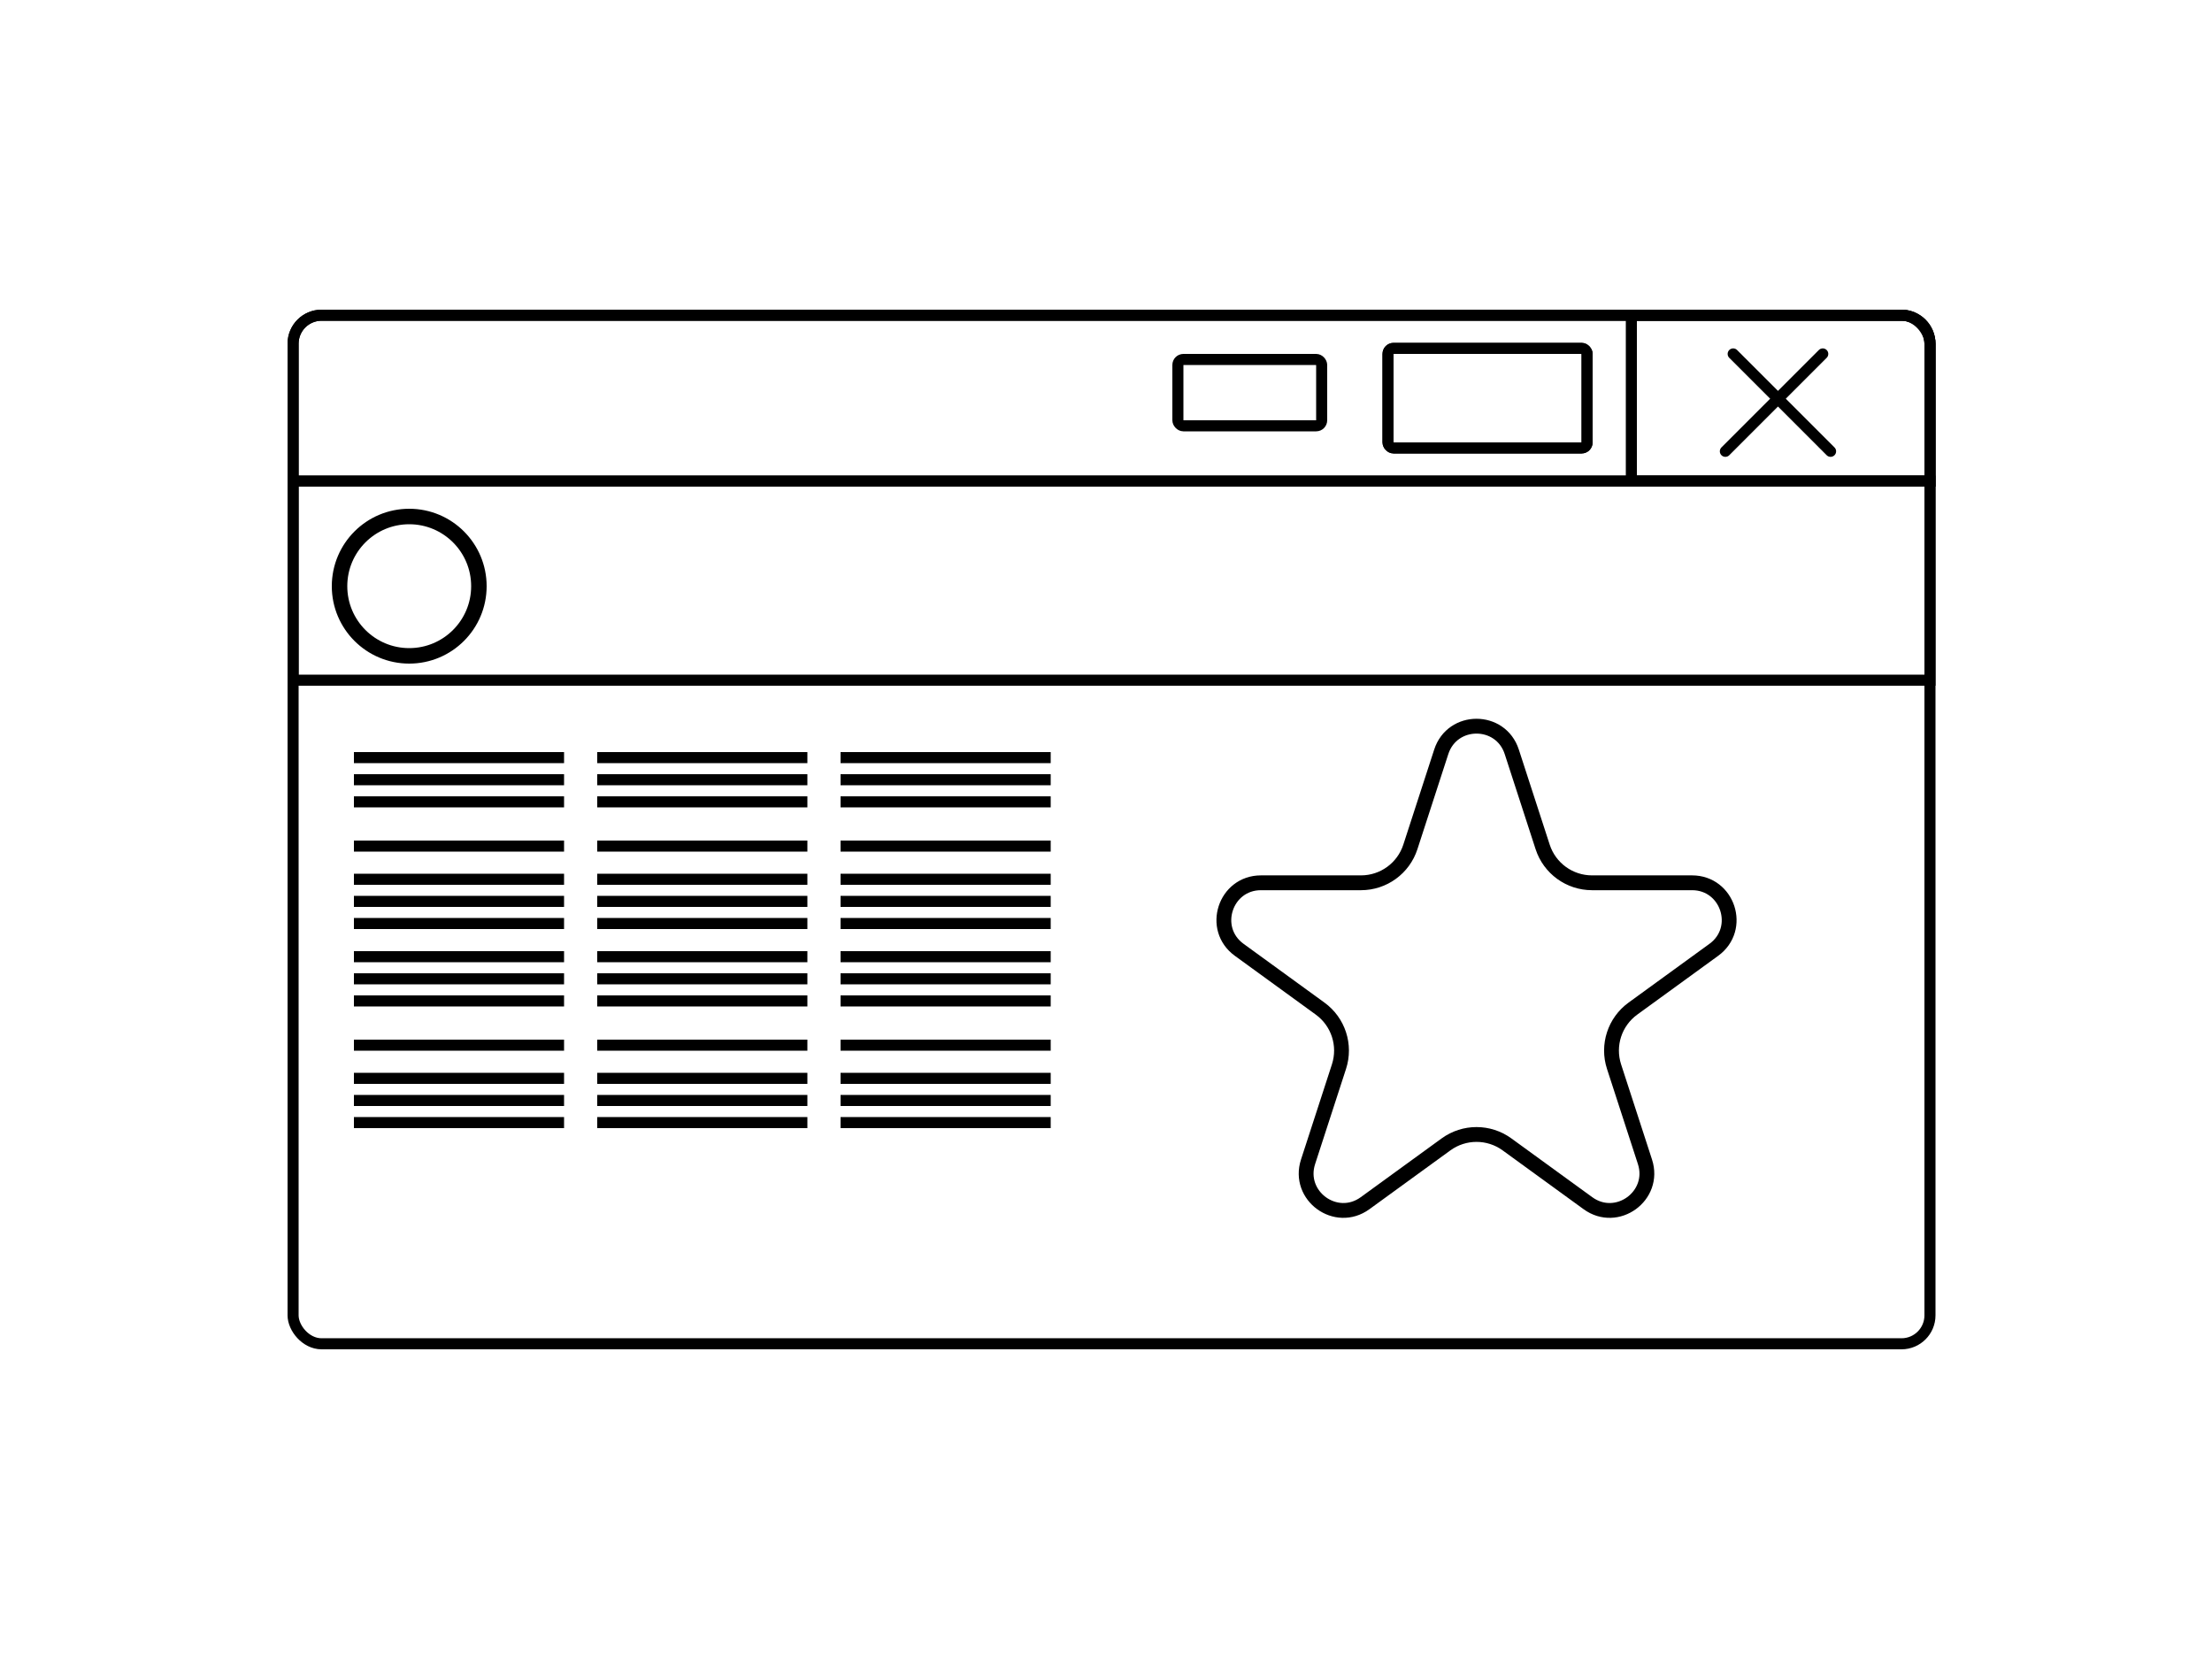 <svg width="200" height="150" viewBox="0 0 200 150" fill="none" xmlns="http://www.w3.org/2000/svg">
<rect x="26.5" y="28.5" width="148" height="93" rx="2.572" stroke="black"/>
<path d="M29.072 28.5H171.928C173.348 28.5 174.5 29.652 174.5 31.072V43.5H26.5V31.072C26.5 29.652 27.652 28.5 29.072 28.5Z" stroke="black"/>
<path d="M171.928 28.5C173.348 28.5 174.5 29.652 174.5 31.072V43.5H147.5V28.5H171.928Z" stroke="black"/>
<rect x="26.5" y="43.5" width="148" height="18" stroke="black"/>
<rect x="125.5" y="31.5" width="18" height="9" rx="0.5" stroke="black"/>
<rect x="125.5" y="31.5" width="18" height="9" rx="0.5" stroke="black"/>
<rect x="106.5" y="32.5" width="13" height="6" rx="0.5" stroke="black"/>
<line x1="156" y1="40.806" x2="164.806" y2="32" stroke="black" stroke-linecap="round"/>
<line x1="156.707" y1="32" x2="165.513" y2="40.806" stroke="black" stroke-linecap="round"/>
<line x1="32" y1="68.5" x2="51" y2="68.5" stroke="black"/>
<line x1="32" y1="70.5" x2="51" y2="70.5" stroke="black"/>
<line x1="32" y1="72.5" x2="51" y2="72.5" stroke="black"/>
<line x1="32" y1="76.5" x2="51" y2="76.5" stroke="black"/>
<line x1="32" y1="81.5" x2="51" y2="81.5" stroke="black"/>
<line x1="32" y1="79.5" x2="51" y2="79.5" stroke="black"/>
<line x1="32" y1="83.5" x2="51" y2="83.5" stroke="black"/>
<line x1="32" y1="86.5" x2="51" y2="86.5" stroke="black"/>
<line x1="32" y1="88.5" x2="51" y2="88.5" stroke="black"/>
<line x1="32" y1="90.5" x2="51" y2="90.5" stroke="black"/>
<line x1="32" y1="94.5" x2="51" y2="94.5" stroke="black"/>
<line x1="32" y1="99.5" x2="51" y2="99.5" stroke="black"/>
<line x1="32" y1="97.5" x2="51" y2="97.5" stroke="black"/>
<line x1="32" y1="101.5" x2="51" y2="101.5" stroke="black"/>
<line x1="54" y1="68.5" x2="73" y2="68.5" stroke="black"/>
<line x1="54" y1="70.5" x2="73" y2="70.5" stroke="black"/>
<line x1="54" y1="72.5" x2="73" y2="72.5" stroke="black"/>
<line x1="54" y1="76.5" x2="73" y2="76.5" stroke="black"/>
<line x1="54" y1="81.5" x2="73" y2="81.5" stroke="black"/>
<line x1="54" y1="79.5" x2="73" y2="79.5" stroke="black"/>
<line x1="54" y1="83.5" x2="73" y2="83.5" stroke="black"/>
<line x1="54" y1="86.5" x2="73" y2="86.5" stroke="black"/>
<line x1="54" y1="88.5" x2="73" y2="88.5" stroke="black"/>
<line x1="54" y1="90.5" x2="73" y2="90.5" stroke="black"/>
<line x1="54" y1="94.5" x2="73" y2="94.5" stroke="black"/>
<line x1="54" y1="99.5" x2="73" y2="99.5" stroke="black"/>
<line x1="54" y1="97.5" x2="73" y2="97.5" stroke="black"/>
<line x1="54" y1="101.5" x2="73" y2="101.5" stroke="black"/>
<line x1="76" y1="86.5" x2="95" y2="86.5" stroke="black"/>
<line x1="76" y1="88.5" x2="95" y2="88.5" stroke="black"/>
<line x1="76" y1="90.5" x2="95" y2="90.5" stroke="black"/>
<line x1="76" y1="94.5" x2="95" y2="94.5" stroke="black"/>
<line x1="76" y1="99.5" x2="95" y2="99.5" stroke="black"/>
<line x1="76" y1="97.5" x2="95" y2="97.5" stroke="black"/>
<line x1="76" y1="101.5" x2="95" y2="101.5" stroke="black"/>
<line x1="76" y1="68.5" x2="95" y2="68.5" stroke="black"/>
<line x1="76" y1="70.5" x2="95" y2="70.5" stroke="black"/>
<line x1="76" y1="72.5" x2="95" y2="72.5" stroke="black"/>
<line x1="76" y1="76.5" x2="95" y2="76.5" stroke="black"/>
<line x1="76" y1="81.5" x2="95" y2="81.5" stroke="black"/>
<line x1="76" y1="79.5" x2="95" y2="79.5" stroke="black"/>
<line x1="76" y1="83.5" x2="95" y2="83.5" stroke="black"/>
<circle cx="37" cy="53" r="6.3" stroke="black" stroke-width="1.4"/>
<path d="M130.313 67.974C131.316 64.887 135.684 64.887 136.687 67.974L139.481 76.577C140.109 78.51 141.911 79.818 143.942 79.818H152.988C156.233 79.819 157.582 83.971 154.957 85.878L147.639 91.195C145.995 92.389 145.307 94.506 145.935 96.439L148.73 105.042C149.733 108.128 146.201 110.695 143.575 108.788L136.257 103.471C134.613 102.276 132.387 102.276 130.743 103.471L123.425 108.788C120.799 110.695 117.267 108.128 118.27 105.042L121.065 96.439C121.693 94.506 121.005 92.389 119.361 91.195L112.043 85.878C109.418 83.971 110.767 79.819 114.012 79.818H123.058C125.089 79.818 126.891 78.51 127.519 76.577L130.313 67.974Z" stroke="black" stroke-width="1.34"/>
</svg>
